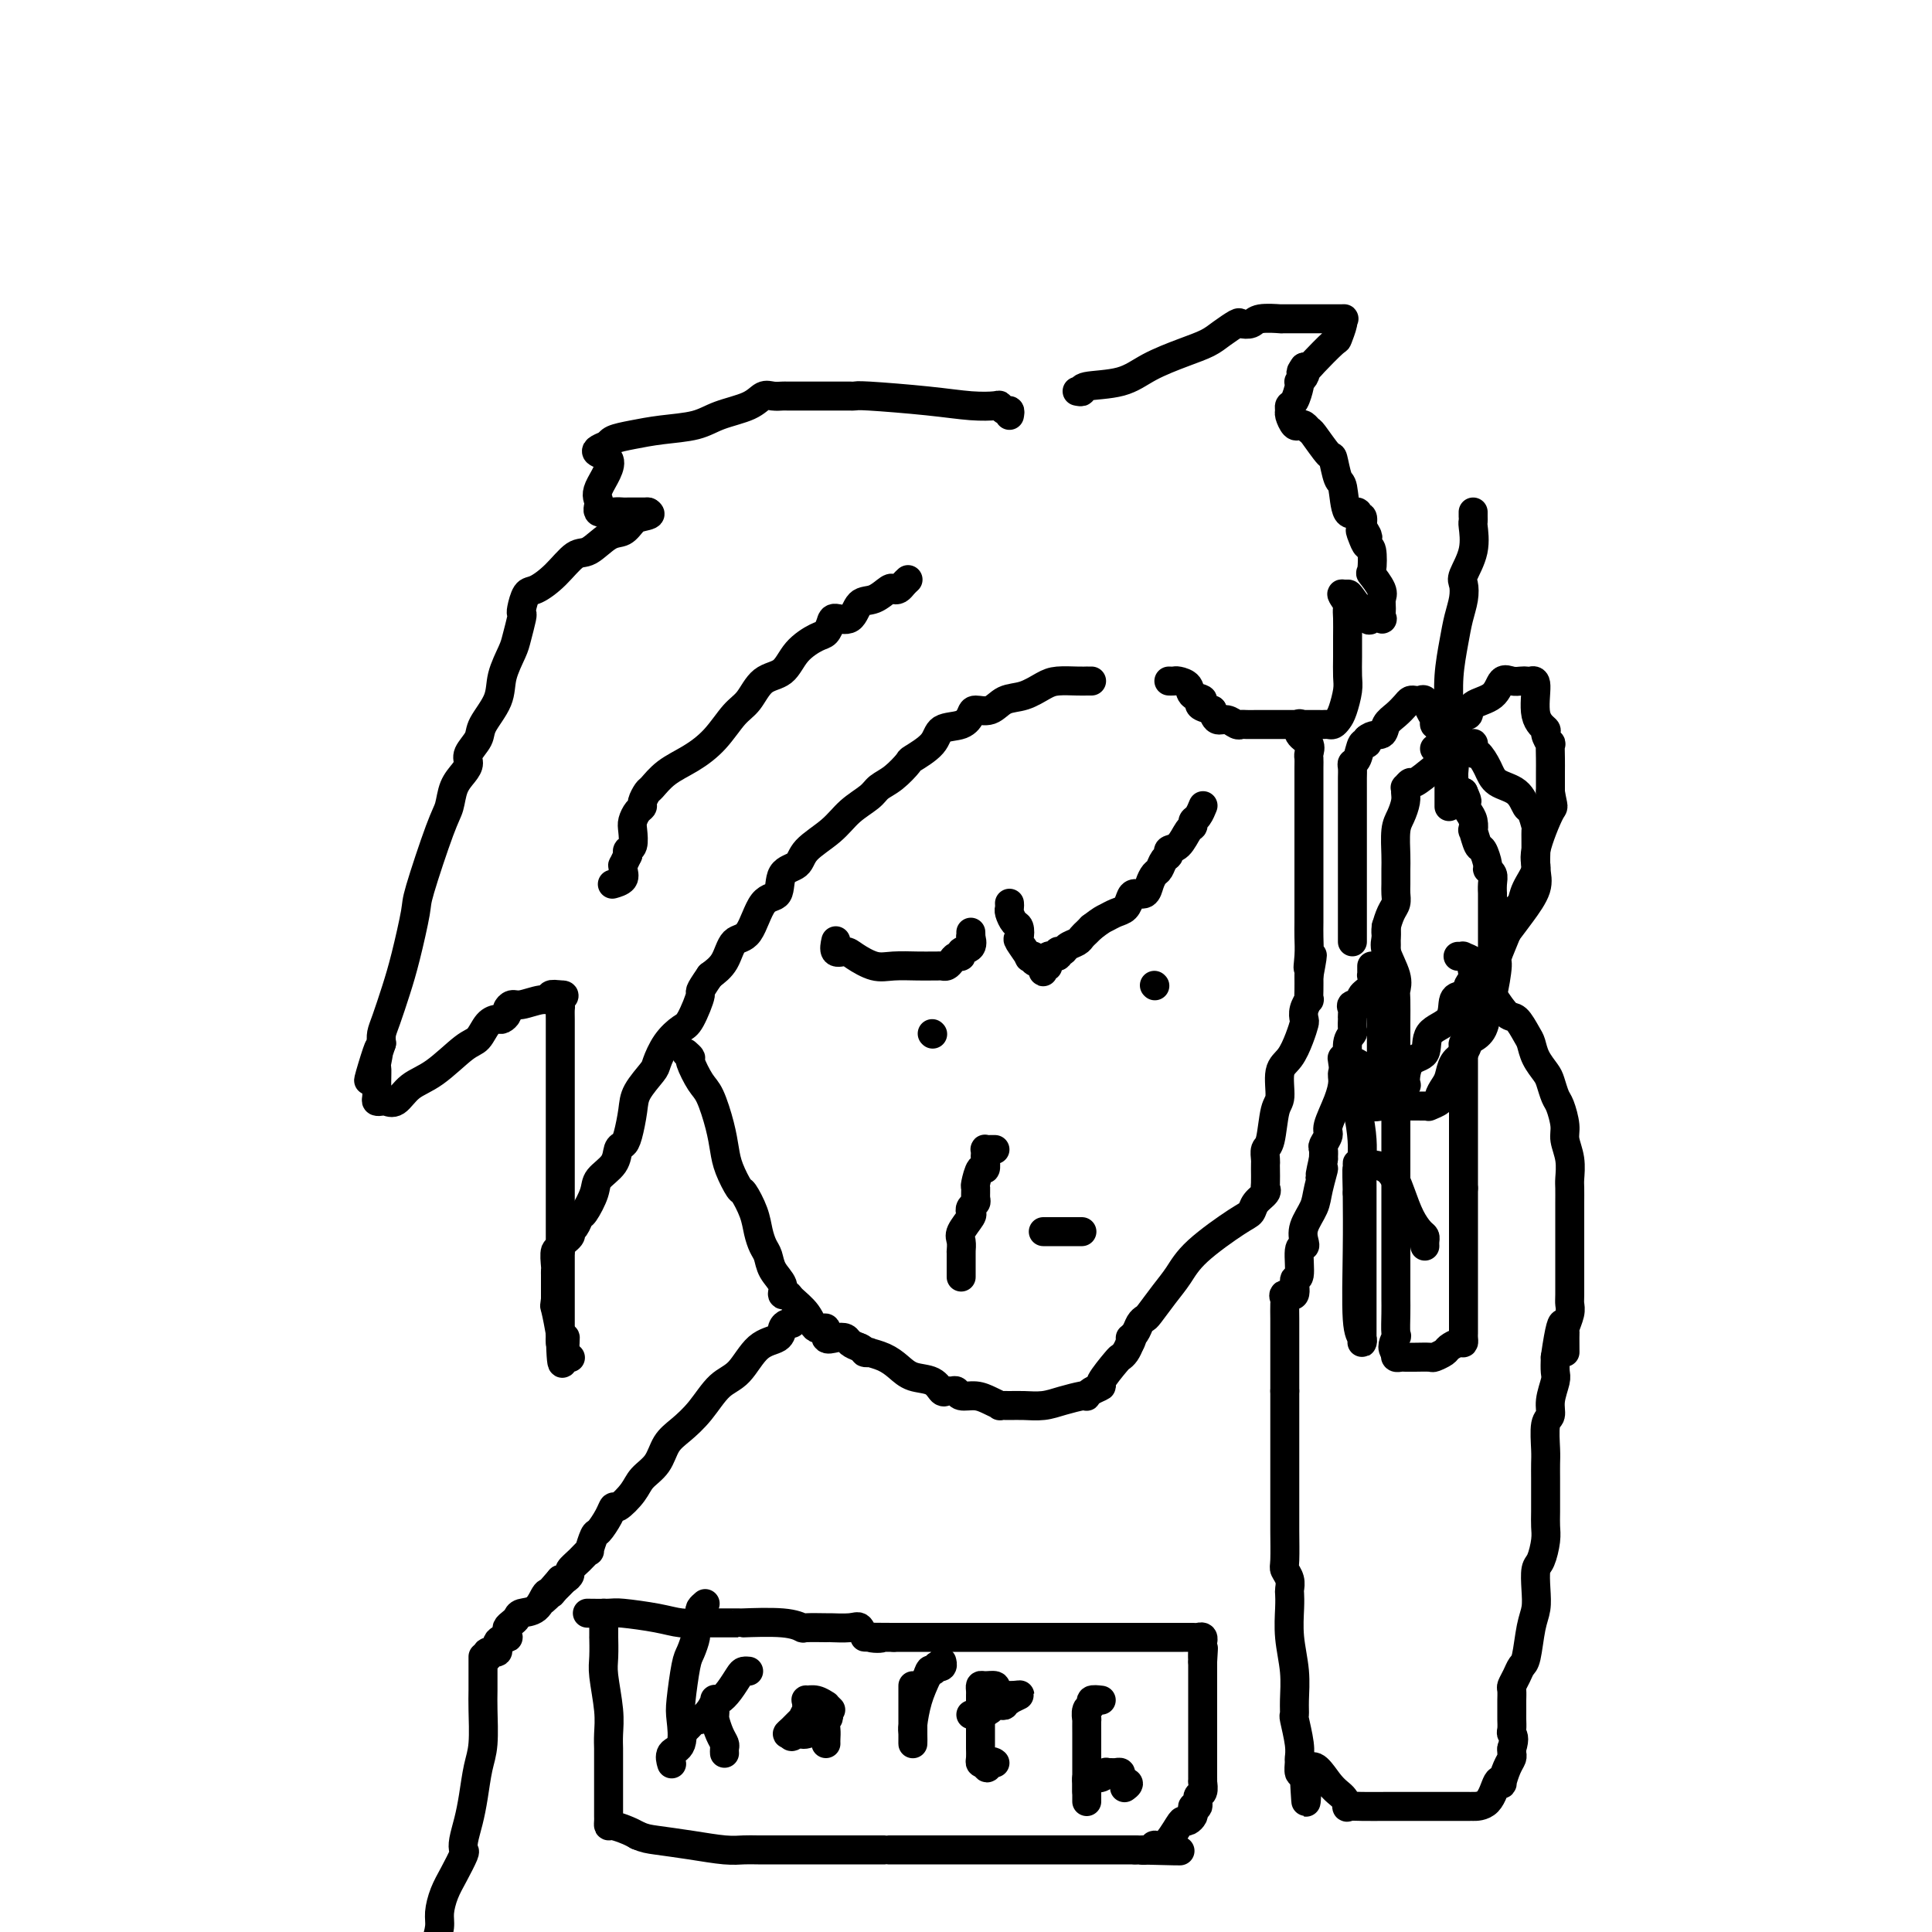 <svg viewBox='0 0 400 400' version='1.1' xmlns='http://www.w3.org/2000/svg' xmlns:xlink='http://www.w3.org/1999/xlink'><g fill='none' stroke='#000000' stroke-width='6' stroke-linecap='round' stroke-linejoin='round'><path d='M209,86c0.084,-0.453 0.167,-0.905 0,-1c-0.167,-0.095 -0.585,0.168 -1,0c-0.415,-0.168 -0.825,-0.767 -1,-1c-0.175,-0.233 -0.113,-0.101 -1,0c-0.887,0.101 -2.724,0.171 -5,0c-2.276,-0.171 -4.991,-0.582 -9,-1c-4.009,-0.418 -9.312,-0.844 -12,-1c-2.688,-0.156 -2.762,-0.042 -3,0c-0.238,0.042 -0.641,0.011 -1,0c-0.359,-0.011 -0.672,-0.003 -1,0c-0.328,0.003 -0.669,0.001 -1,0c-0.331,-0.001 -0.651,-0.000 -2,0c-1.349,0.000 -3.726,0.001 -5,0c-1.274,-0.001 -1.443,-0.002 -2,0c-0.557,0.002 -1.500,0.006 -2,0c-0.500,-0.006 -0.556,-0.024 -1,0c-0.444,0.024 -1.277,0.090 -2,0c-0.723,-0.090 -1.336,-0.337 -2,0c-0.664,0.337 -1.380,1.256 -3,2c-1.620,0.744 -4.143,1.312 -6,2c-1.857,0.688 -3.048,1.494 -5,2c-1.952,0.506 -4.667,0.710 -7,1c-2.333,0.290 -4.285,0.665 -6,1c-1.715,0.335 -3.192,0.629 -4,1c-0.808,0.371 -0.945,0.820 -1,1c-0.055,0.180 -0.027,0.090 0,0'/><path d='M126,92c-5.135,1.902 -0.974,1.659 0,3c0.974,1.341 -1.239,4.268 -2,6c-0.761,1.732 -0.072,2.268 0,3c0.072,0.732 -0.475,1.660 0,2c0.475,0.340 1.971,0.091 3,0c1.029,-0.091 1.589,-0.024 2,0c0.411,0.024 0.671,0.007 1,0c0.329,-0.007 0.727,-0.002 1,0c0.273,0.002 0.420,0.000 1,0c0.580,-0.000 1.594,-0.000 2,0c0.406,0.000 0.203,0.000 0,0'/><path d='M134,106c1.418,0.507 -0.035,0.774 -1,1c-0.965,0.226 -1.440,0.411 -2,1c-0.560,0.589 -1.205,1.581 -2,2c-0.795,0.419 -1.739,0.263 -3,1c-1.261,0.737 -2.838,2.366 -4,3c-1.162,0.634 -1.909,0.271 -3,1c-1.091,0.729 -2.527,2.549 -4,4c-1.473,1.451 -2.982,2.533 -4,3c-1.018,0.467 -1.544,0.320 -2,1c-0.456,0.680 -0.842,2.186 -1,3c-0.158,0.814 -0.088,0.937 0,1c0.088,0.063 0.195,0.066 0,1c-0.195,0.934 -0.690,2.799 -1,4c-0.310,1.201 -0.435,1.738 -1,3c-0.565,1.262 -1.571,3.248 -2,5c-0.429,1.752 -0.283,3.271 -1,5c-0.717,1.729 -2.299,3.670 -3,5c-0.701,1.330 -0.520,2.049 -1,3c-0.480,0.951 -1.620,2.135 -2,3c-0.380,0.865 -0.000,1.413 0,2c0.000,0.587 -0.379,1.215 -1,2c-0.621,0.785 -1.485,1.727 -2,3c-0.515,1.273 -0.680,2.877 -1,4c-0.320,1.123 -0.795,1.764 -2,5c-1.205,3.236 -3.138,9.065 -4,12c-0.862,2.935 -0.651,2.974 -1,5c-0.349,2.026 -1.256,6.037 -2,9c-0.744,2.963 -1.323,4.877 -2,7c-0.677,2.123 -1.451,4.456 -2,6c-0.549,1.544 -0.871,2.298 -1,3c-0.129,0.702 -0.064,1.351 0,2'/><path d='M79,216c-4.713,14.261 -1.995,4.914 -1,2c0.995,-2.914 0.266,0.606 0,2c-0.266,1.394 -0.068,0.661 0,1c0.068,0.339 0.006,1.750 0,3c-0.006,1.250 0.042,2.337 0,3c-0.042,0.663 -0.175,0.900 0,1c0.175,0.100 0.659,0.062 1,0c0.341,-0.062 0.538,-0.150 1,0c0.462,0.150 1.187,0.537 2,0c0.813,-0.537 1.712,-1.996 3,-3c1.288,-1.004 2.965,-1.551 5,-3c2.035,-1.449 4.429,-3.799 6,-5c1.571,-1.201 2.320,-1.253 3,-2c0.680,-0.747 1.292,-2.189 2,-3c0.708,-0.811 1.513,-0.992 2,-1c0.487,-0.008 0.656,0.157 1,0c0.344,-0.157 0.861,-0.634 1,-1c0.139,-0.366 -0.102,-0.619 0,-1c0.102,-0.381 0.548,-0.890 1,-1c0.452,-0.110 0.911,0.181 2,0c1.089,-0.181 2.807,-0.832 4,-1c1.193,-0.168 1.860,0.147 2,0c0.140,-0.147 -0.246,-0.756 0,-1c0.246,-0.244 1.123,-0.122 2,0'/><path d='M116,206c1.547,-0.132 0.415,0.537 0,1c-0.415,0.463 -0.111,0.719 0,1c0.111,0.281 0.030,0.588 0,1c-0.030,0.412 -0.008,0.930 0,2c0.008,1.070 0.002,2.692 0,4c-0.002,1.308 -0.001,2.302 0,3c0.001,0.698 0.000,1.099 0,2c-0.000,0.901 -0.000,2.300 0,3c0.000,0.700 0.000,0.699 0,2c-0.000,1.301 -0.000,3.905 0,6c0.000,2.095 0.000,3.683 0,5c-0.000,1.317 -0.000,2.365 0,4c0.000,1.635 0.000,3.858 0,5c-0.000,1.142 -0.000,1.203 0,2c0.000,0.797 0.000,2.330 0,3c-0.000,0.670 -0.000,0.478 0,2c0.000,1.522 0.000,4.757 0,7c-0.000,2.243 -0.000,3.494 0,5c0.000,1.506 0.000,3.268 0,4c-0.000,0.732 -0.000,0.434 0,1c0.000,0.566 0.000,1.997 0,3c-0.000,1.003 -0.000,1.578 0,2c0.000,0.422 0.000,0.692 0,1c-0.000,0.308 -0.000,0.654 0,1'/><path d='M116,276c0.243,11.254 0.850,4.388 1,2c0.150,-2.388 -0.156,-0.300 0,1c0.156,1.300 0.773,1.812 1,2c0.227,0.188 0.065,0.054 0,0c-0.065,-0.054 -0.032,-0.027 0,0'/><path d='M226,141c-0.456,0.001 -0.911,0.002 -1,0c-0.089,-0.002 0.189,-0.008 0,0c-0.189,0.008 -0.844,0.028 -2,0c-1.156,-0.028 -2.812,-0.105 -4,0c-1.188,0.105 -1.908,0.392 -3,1c-1.092,0.608 -2.554,1.538 -4,2c-1.446,0.462 -2.874,0.457 -4,1c-1.126,0.543 -1.948,1.636 -3,2c-1.052,0.364 -2.334,0.001 -3,0c-0.666,-0.001 -0.715,0.361 -1,1c-0.285,0.639 -0.806,1.556 -2,2c-1.194,0.444 -3.061,0.416 -4,1c-0.939,0.584 -0.952,1.781 -2,3c-1.048,1.219 -3.133,2.462 -4,3c-0.867,0.538 -0.518,0.373 -1,1c-0.482,0.627 -1.796,2.047 -3,3c-1.204,0.953 -2.298,1.441 -3,2c-0.702,0.559 -1.012,1.190 -2,2c-0.988,0.810 -2.654,1.800 -4,3c-1.346,1.200 -2.372,2.609 -4,4c-1.628,1.391 -3.857,2.763 -5,4c-1.143,1.237 -1.201,2.339 -2,3c-0.799,0.661 -2.339,0.881 -3,2c-0.661,1.119 -0.441,3.135 -1,4c-0.559,0.865 -1.896,0.577 -3,2c-1.104,1.423 -1.976,4.557 -3,6c-1.024,1.443 -2.199,1.196 -3,2c-0.801,0.804 -1.229,2.658 -2,4c-0.771,1.342 -1.886,2.171 -3,3'/><path d='M147,202c-2.674,3.875 -1.858,3.063 -2,4c-0.142,0.937 -1.240,3.625 -2,5c-0.760,1.375 -1.181,1.438 -2,2c-0.819,0.562 -2.037,1.621 -3,3c-0.963,1.379 -1.673,3.076 -2,4c-0.327,0.924 -0.273,1.074 -1,2c-0.727,0.926 -2.237,2.628 -3,4c-0.763,1.372 -0.780,2.415 -1,4c-0.220,1.585 -0.644,3.712 -1,5c-0.356,1.288 -0.644,1.736 -1,2c-0.356,0.264 -0.782,0.344 -1,1c-0.218,0.656 -0.230,1.887 -1,3c-0.770,1.113 -2.300,2.109 -3,3c-0.700,0.891 -0.570,1.678 -1,3c-0.430,1.322 -1.420,3.179 -2,4c-0.580,0.821 -0.752,0.604 -1,1c-0.248,0.396 -0.573,1.403 -1,2c-0.427,0.597 -0.955,0.784 -1,1c-0.045,0.216 0.394,0.461 0,1c-0.394,0.539 -1.622,1.373 -2,2c-0.378,0.627 0.095,1.048 0,1c-0.095,-0.048 -0.757,-0.564 -1,0c-0.243,0.564 -0.065,2.207 0,3c0.065,0.793 0.017,0.736 0,1c-0.017,0.264 -0.005,0.848 0,1c0.005,0.152 0.001,-0.128 0,0c-0.001,0.128 -0.000,0.663 0,1c0.000,0.337 0.000,0.475 0,1c-0.000,0.525 -0.000,1.436 0,2c0.000,0.564 0.000,0.782 0,1'/><path d='M115,269c-0.215,1.863 -0.254,1.021 0,2c0.254,0.979 0.800,3.778 1,5c0.200,1.222 0.054,0.868 0,1c-0.054,0.132 -0.015,0.752 0,1c0.015,0.248 0.008,0.124 0,0'/><path d='M223,81c0.486,0.102 0.971,0.203 1,0c0.029,-0.203 -0.400,-0.712 1,-1c1.400,-0.288 4.628,-0.356 7,-1c2.372,-0.644 3.886,-1.865 6,-3c2.114,-1.135 4.827,-2.185 7,-3c2.173,-0.815 3.804,-1.394 5,-2c1.196,-0.606 1.956,-1.238 3,-2c1.044,-0.762 2.372,-1.654 3,-2c0.628,-0.346 0.556,-0.145 1,0c0.444,0.145 1.403,0.235 2,0c0.597,-0.235 0.833,-0.795 2,-1c1.167,-0.205 3.266,-0.055 4,0c0.734,0.055 0.103,0.015 0,0c-0.103,-0.015 0.322,-0.004 1,0c0.678,0.004 1.608,0.002 3,0c1.392,-0.002 3.245,-0.003 5,0c1.755,0.003 3.413,0.011 4,0c0.587,-0.011 0.105,-0.041 0,0c-0.105,0.041 0.169,0.155 0,1c-0.169,0.845 -0.780,2.423 -1,3c-0.220,0.577 -0.049,0.155 -1,1c-0.951,0.845 -3.025,2.958 -4,4c-0.975,1.042 -0.850,1.012 -1,1c-0.150,-0.012 -0.575,-0.006 -1,0'/><path d='M270,76c-1.254,1.729 -0.388,1.053 0,1c0.388,-0.053 0.297,0.518 0,1c-0.297,0.482 -0.801,0.874 -1,1c-0.199,0.126 -0.091,-0.016 0,0c0.091,0.016 0.167,0.188 0,1c-0.167,0.812 -0.578,2.264 -1,3c-0.422,0.736 -0.856,0.758 -1,1c-0.144,0.242 0.003,0.705 0,1c-0.003,0.295 -0.155,0.423 0,1c0.155,0.577 0.617,1.604 1,2c0.383,0.396 0.688,0.160 1,0c0.312,-0.160 0.633,-0.243 1,0c0.367,0.243 0.781,0.812 1,1c0.219,0.188 0.244,-0.003 1,1c0.756,1.003 2.243,3.202 3,4c0.757,0.798 0.785,0.195 1,1c0.215,0.805 0.617,3.019 1,4c0.383,0.981 0.747,0.731 1,2c0.253,1.269 0.394,4.058 1,5c0.606,0.942 1.678,0.036 2,0c0.322,-0.036 -0.106,0.798 0,1c0.106,0.202 0.744,-0.228 1,0c0.256,0.228 0.128,1.114 0,2'/><path d='M282,109c2.333,3.757 0.664,1.648 0,1c-0.664,-0.648 -0.324,0.163 0,1c0.324,0.837 0.630,1.698 1,2c0.370,0.302 0.803,0.045 1,1c0.197,0.955 0.158,3.123 0,4c-0.158,0.877 -0.435,0.463 0,1c0.435,0.537 1.583,2.025 2,3c0.417,0.975 0.105,1.437 0,2c-0.105,0.563 -0.001,1.226 0,2c0.001,0.774 -0.101,1.657 0,2c0.101,0.343 0.406,0.144 0,0c-0.406,-0.144 -1.524,-0.235 -2,0c-0.476,0.235 -0.310,0.795 -1,0c-0.690,-0.795 -2.237,-2.945 -3,-4c-0.763,-1.055 -0.744,-1.015 -1,-1c-0.256,0.015 -0.787,0.004 -1,0c-0.213,-0.004 -0.106,-0.002 0,0'/><path d='M278,123c-0.702,-0.363 0.544,1.231 1,2c0.456,0.769 0.122,0.713 0,1c-0.122,0.287 -0.032,0.918 0,2c0.032,1.082 0.006,2.615 0,4c-0.006,1.385 0.010,2.623 0,4c-0.010,1.377 -0.044,2.895 0,4c0.044,1.105 0.167,1.799 0,3c-0.167,1.201 -0.623,2.910 -1,4c-0.377,1.090 -0.676,1.560 -1,2c-0.324,0.440 -0.675,0.850 -1,1c-0.325,0.150 -0.625,0.040 -1,0c-0.375,-0.040 -0.824,-0.011 -1,0c-0.176,0.011 -0.078,0.003 -1,0c-0.922,-0.003 -2.863,-0.001 -4,0c-1.137,0.001 -1.471,0.000 -2,0c-0.529,-0.000 -1.254,-0.000 -2,0c-0.746,0.000 -1.513,0.000 -2,0c-0.487,-0.000 -0.694,-0.000 -1,0c-0.306,0.000 -0.711,0.001 -1,0c-0.289,-0.001 -0.461,-0.004 -1,0c-0.539,0.004 -1.443,0.017 -2,0c-0.557,-0.017 -0.765,-0.062 -1,0c-0.235,0.062 -0.496,0.233 -1,0c-0.504,-0.233 -1.251,-0.870 -2,-1c-0.749,-0.130 -1.500,0.249 -2,0c-0.500,-0.249 -0.750,-1.124 -1,-2'/><path d='M251,147c-4.208,-0.885 -2.226,-1.596 -2,-2c0.226,-0.404 -1.302,-0.501 -2,-1c-0.698,-0.499 -0.565,-1.402 -1,-2c-0.435,-0.598 -1.436,-0.892 -2,-1c-0.564,-0.108 -0.690,-0.029 -1,0c-0.310,0.029 -0.803,0.008 -1,0c-0.197,-0.008 -0.099,-0.004 0,0'/><path d='M209,187c0.023,0.366 0.045,0.732 0,1c-0.045,0.268 -0.158,0.437 0,1c0.158,0.563 0.586,1.521 1,2c0.414,0.479 0.814,0.479 1,1c0.186,0.521 0.159,1.565 0,2c-0.159,0.435 -0.451,0.263 0,1c0.451,0.737 1.645,2.382 2,3c0.355,0.618 -0.129,0.207 0,0c0.129,-0.207 0.872,-0.212 1,0c0.128,0.212 -0.359,0.641 0,1c0.359,0.359 1.565,0.648 2,1c0.435,0.352 0.100,0.766 0,1c-0.100,0.234 0.033,0.288 0,0c-0.033,-0.288 -0.234,-0.918 0,-1c0.234,-0.082 0.903,0.385 1,0c0.097,-0.385 -0.378,-1.623 0,-2c0.378,-0.377 1.611,0.106 2,0c0.389,-0.106 -0.064,-0.802 0,-1c0.064,-0.198 0.647,0.102 1,0c0.353,-0.102 0.476,-0.605 1,-1c0.524,-0.395 1.450,-0.683 2,-1c0.550,-0.317 0.725,-0.662 1,-1c0.275,-0.338 0.650,-0.668 1,-1c0.350,-0.332 0.675,-0.666 1,-1'/><path d='M226,192c2.134,-1.639 2.469,-1.736 3,-2c0.531,-0.264 1.259,-0.696 2,-1c0.741,-0.304 1.494,-0.479 2,-1c0.506,-0.521 0.766,-1.386 1,-2c0.234,-0.614 0.444,-0.975 1,-1c0.556,-0.025 1.458,0.288 2,0c0.542,-0.288 0.724,-1.176 1,-2c0.276,-0.824 0.647,-1.583 1,-2c0.353,-0.417 0.689,-0.491 1,-1c0.311,-0.509 0.598,-1.453 1,-2c0.402,-0.547 0.921,-0.696 1,-1c0.079,-0.304 -0.281,-0.764 0,-1c0.281,-0.236 1.202,-0.247 2,-1c0.798,-0.753 1.471,-2.248 2,-3c0.529,-0.752 0.912,-0.762 1,-1c0.088,-0.238 -0.120,-0.705 0,-1c0.120,-0.295 0.568,-0.419 1,-1c0.432,-0.581 0.847,-1.618 1,-2c0.153,-0.382 0.044,-0.109 0,0c-0.044,0.109 -0.022,0.055 0,0'/><path d='M201,193c0.017,0.478 0.033,0.955 0,1c-0.033,0.045 -0.117,-0.343 0,0c0.117,0.343 0.435,1.415 0,2c-0.435,0.585 -1.622,0.682 -2,1c-0.378,0.318 0.054,0.856 0,1c-0.054,0.144 -0.592,-0.105 -1,0c-0.408,0.105 -0.686,0.564 -1,1c-0.314,0.436 -0.666,0.849 -1,1c-0.334,0.151 -0.652,0.040 -1,0c-0.348,-0.040 -0.728,-0.009 -1,0c-0.272,0.009 -0.437,-0.004 -1,0c-0.563,0.004 -1.526,0.025 -3,0c-1.474,-0.025 -3.460,-0.096 -5,0c-1.540,0.096 -2.633,0.358 -4,0c-1.367,-0.358 -3.007,-1.336 -4,-2c-0.993,-0.664 -1.338,-1.013 -2,-1c-0.662,0.013 -1.640,0.388 -2,0c-0.360,-0.388 -0.103,-1.539 0,-2c0.103,-0.461 0.051,-0.230 0,0'/><path d='M280,195c-0.000,-0.244 -0.000,-0.488 0,-1c0.000,-0.512 0.000,-1.290 0,-2c-0.000,-0.710 -0.000,-1.350 0,-2c0.000,-0.650 0.000,-1.310 0,-2c-0.000,-0.690 -0.000,-1.412 0,-3c0.000,-1.588 0.000,-4.044 0,-5c-0.000,-0.956 -0.000,-0.412 0,-1c0.000,-0.588 0.000,-2.308 0,-3c-0.000,-0.692 -0.000,-0.356 0,-1c0.000,-0.644 0.000,-2.268 0,-3c-0.000,-0.732 -0.000,-0.571 0,-1c0.000,-0.429 0.000,-1.449 0,-2c-0.000,-0.551 -0.000,-0.633 0,-1c0.000,-0.367 0.000,-1.019 0,-1c-0.000,0.019 -0.001,0.709 0,0c0.001,-0.709 0.003,-2.818 0,-4c-0.003,-1.182 -0.012,-1.439 0,-2c0.012,-0.561 0.045,-1.428 0,-2c-0.045,-0.572 -0.170,-0.849 0,-1c0.170,-0.151 0.633,-0.174 1,-1c0.367,-0.826 0.637,-2.453 1,-3c0.363,-0.547 0.818,-0.013 1,0c0.182,0.013 0.091,-0.493 0,-1'/><path d='M283,153c1.108,-1.058 2.377,-0.704 3,-1c0.623,-0.296 0.601,-1.242 1,-2c0.399,-0.758 1.220,-1.327 2,-2c0.780,-0.673 1.518,-1.450 2,-2c0.482,-0.550 0.706,-0.874 1,-1c0.294,-0.126 0.657,-0.055 1,0c0.343,0.055 0.665,0.095 1,0c0.335,-0.095 0.681,-0.325 1,0c0.319,0.325 0.610,1.205 1,2c0.390,0.795 0.879,1.506 1,2c0.121,0.494 -0.126,0.770 0,1c0.126,0.230 0.626,0.414 1,1c0.374,0.586 0.622,1.574 1,2c0.378,0.426 0.886,0.289 1,1c0.114,0.711 -0.167,2.271 0,3c0.167,0.729 0.782,0.629 1,1c0.218,0.371 0.038,1.213 0,2c-0.038,0.787 0.067,1.520 0,2c-0.067,0.480 -0.305,0.709 0,1c0.305,0.291 1.152,0.646 2,1'/><path d='M303,164c1.404,3.132 0.415,1.460 0,1c-0.415,-0.460 -0.256,0.290 0,1c0.256,0.710 0.607,1.378 1,2c0.393,0.622 0.826,1.197 1,2c0.174,0.803 0.089,1.833 0,2c-0.089,0.167 -0.183,-0.530 0,0c0.183,0.530 0.641,2.288 1,3c0.359,0.712 0.618,0.378 1,1c0.382,0.622 0.887,2.199 1,3c0.113,0.801 -0.166,0.826 0,1c0.166,0.174 0.776,0.498 1,1c0.224,0.502 0.060,1.181 0,2c-0.060,0.819 -0.016,1.779 0,2c0.016,0.221 0.004,-0.295 0,0c-0.004,0.295 -0.001,1.403 0,2c0.001,0.597 0.000,0.683 0,1c-0.000,0.317 -0.000,0.864 0,1c0.000,0.136 0.000,-0.139 0,0c-0.000,0.139 -0.000,0.690 0,1c0.000,0.310 0.000,0.377 0,1c-0.000,0.623 -0.000,1.802 0,3c0.000,1.198 0.000,2.414 0,3c-0.000,0.586 -0.000,0.542 0,1c0.000,0.458 0.002,1.418 0,2c-0.002,0.582 -0.006,0.786 0,1c0.006,0.214 0.022,0.439 0,1c-0.022,0.561 -0.083,1.459 0,2c0.083,0.541 0.309,0.726 0,1c-0.309,0.274 -1.155,0.637 -2,1'/><path d='M307,206c-0.471,3.902 -0.648,2.158 -1,2c-0.352,-0.158 -0.878,1.271 -1,2c-0.122,0.729 0.160,0.759 0,1c-0.160,0.241 -0.761,0.693 -1,1c-0.239,0.307 -0.117,0.468 0,1c0.117,0.532 0.227,1.436 0,2c-0.227,0.564 -0.793,0.789 -1,1c-0.207,0.211 -0.055,0.407 0,1c0.055,0.593 0.015,1.582 0,2c-0.015,0.418 -0.004,0.265 0,1c0.004,0.735 0.001,2.356 0,4c-0.001,1.644 -0.000,3.309 0,5c0.000,1.691 0.000,3.407 0,5c-0.000,1.593 -0.000,3.062 0,4c0.000,0.938 0.000,1.344 0,2c-0.000,0.656 -0.000,1.561 0,2c0.000,0.439 0.000,0.411 0,1c-0.000,0.589 -0.000,1.794 0,3'/><path d='M303,246c-0.000,5.226 -0.000,3.292 0,3c0.000,-0.292 0.000,1.057 0,2c-0.000,0.943 -0.000,1.480 0,2c0.000,0.520 0.000,1.022 0,2c-0.000,0.978 -0.000,2.433 0,3c0.000,0.567 0.000,0.246 0,1c-0.000,0.754 -0.000,2.583 0,5c0.000,2.417 0.000,5.421 0,7c-0.000,1.579 -0.000,1.732 0,2c0.000,0.268 0.001,0.650 0,1c-0.001,0.350 -0.002,0.667 0,1c0.002,0.333 0.008,0.681 0,1c-0.008,0.319 -0.028,0.610 0,1c0.028,0.390 0.105,0.879 0,1c-0.105,0.121 -0.394,-0.125 -1,0c-0.606,0.125 -1.531,0.622 -2,1c-0.469,0.378 -0.483,0.637 -1,1c-0.517,0.363 -1.539,0.829 -2,1c-0.461,0.171 -0.362,0.047 -1,0c-0.638,-0.047 -2.014,-0.015 -3,0c-0.986,0.015 -1.584,0.014 -2,0c-0.416,-0.014 -0.650,-0.042 -1,0c-0.350,0.042 -0.814,0.155 -1,0c-0.186,-0.155 -0.093,-0.577 0,-1'/><path d='M289,280c-1.238,-0.827 -0.332,-2.395 0,-3c0.332,-0.605 0.089,-0.247 0,-1c-0.089,-0.753 -0.024,-2.618 0,-4c0.024,-1.382 0.006,-2.282 0,-3c-0.006,-0.718 -0.002,-1.254 0,-3c0.002,-1.746 0.000,-4.702 0,-6c-0.000,-1.298 -0.000,-0.938 0,-2c0.000,-1.062 0.000,-3.547 0,-5c-0.000,-1.453 -0.000,-1.873 0,-3c0.000,-1.127 0.000,-2.962 0,-4c-0.000,-1.038 -0.000,-1.281 0,-2c0.000,-0.719 0.000,-1.914 0,-3c-0.000,-1.086 0.000,-2.061 0,-3c-0.000,-0.939 -0.000,-1.841 0,-3c0.000,-1.159 0.000,-2.575 0,-4c-0.000,-1.425 -0.000,-2.858 0,-4c0.000,-1.142 0.000,-1.992 0,-3c-0.000,-1.008 -0.000,-2.176 0,-3c0.000,-0.824 0.000,-1.306 0,-2c-0.000,-0.694 -0.001,-1.599 0,-2c0.001,-0.401 0.002,-0.296 0,-1c-0.002,-0.704 -0.008,-2.215 0,-4c0.008,-1.785 0.030,-3.843 0,-5c-0.030,-1.157 -0.113,-1.414 0,-2c0.113,-0.586 0.423,-1.502 0,-3c-0.423,-1.498 -1.577,-3.577 -2,-5c-0.423,-1.423 -0.114,-2.191 0,-3c0.114,-0.809 0.033,-1.660 0,-2c-0.033,-0.340 -0.016,-0.170 0,0'/><path d='M300,167c-0.000,-0.847 -0.001,-1.694 0,-2c0.001,-0.306 0.003,-0.072 0,-1c-0.003,-0.928 -0.012,-3.017 0,-6c0.012,-2.983 0.045,-6.860 0,-10c-0.045,-3.140 -0.169,-5.541 0,-8c0.169,-2.459 0.632,-4.974 1,-7c0.368,-2.026 0.642,-3.562 1,-5c0.358,-1.438 0.800,-2.778 1,-4c0.200,-1.222 0.159,-2.327 0,-3c-0.159,-0.673 -0.435,-0.915 0,-2c0.435,-1.085 1.581,-3.012 2,-5c0.419,-1.988 0.112,-4.035 0,-5c-0.112,-0.965 -0.030,-0.847 0,-1c0.030,-0.153 0.008,-0.577 0,-1c-0.008,-0.423 -0.002,-0.845 0,-1c0.002,-0.155 0.001,-0.044 0,0c-0.001,0.044 -0.000,0.022 0,0'/><path d='M142,218c0.471,0.417 0.942,0.834 1,1c0.058,0.166 -0.297,0.081 0,1c0.297,0.919 1.244,2.842 2,4c0.756,1.158 1.320,1.551 2,3c0.680,1.449 1.477,3.954 2,6c0.523,2.046 0.774,3.632 1,5c0.226,1.368 0.428,2.519 1,4c0.572,1.481 1.515,3.293 2,4c0.485,0.707 0.511,0.310 1,1c0.489,0.690 1.439,2.467 2,4c0.561,1.533 0.732,2.823 1,4c0.268,1.177 0.631,2.242 1,3c0.369,0.758 0.743,1.208 1,2c0.257,0.792 0.396,1.927 1,3c0.604,1.073 1.674,2.085 2,3c0.326,0.915 -0.093,1.731 0,2c0.093,0.269 0.698,-0.011 1,0c0.302,0.011 0.300,0.312 1,1c0.700,0.688 2.102,1.764 3,3c0.898,1.236 1.291,2.632 2,3c0.709,0.368 1.733,-0.291 2,0c0.267,0.291 -0.224,1.531 0,2c0.224,0.469 1.163,0.167 2,0c0.837,-0.167 1.571,-0.199 2,0c0.429,0.199 0.551,0.628 1,1c0.449,0.372 1.224,0.686 2,1'/><path d='M178,279c1.238,0.533 0.835,0.867 1,1c0.165,0.133 0.900,0.067 1,0c0.100,-0.067 -0.433,-0.135 0,0c0.433,0.135 1.832,0.475 3,1c1.168,0.525 2.106,1.237 3,2c0.894,0.763 1.745,1.578 3,2c1.255,0.422 2.914,0.452 4,1c1.086,0.548 1.599,1.615 2,2c0.401,0.385 0.691,0.088 1,0c0.309,-0.088 0.638,0.032 1,0c0.362,-0.032 0.756,-0.215 1,0c0.244,0.215 0.337,0.828 1,1c0.663,0.172 1.896,-0.097 3,0c1.104,0.097 2.080,0.562 3,1c0.920,0.438 1.786,0.850 2,1c0.214,0.150 -0.222,0.037 0,0c0.222,-0.037 1.103,0.000 2,0c0.897,-0.000 1.810,-0.039 3,0c1.190,0.039 2.658,0.155 4,0c1.342,-0.155 2.557,-0.580 4,-1c1.443,-0.420 3.113,-0.834 4,-1c0.887,-0.166 0.991,-0.083 1,0c0.009,0.083 -0.078,0.166 0,0c0.078,-0.166 0.321,-0.580 1,-1c0.679,-0.420 1.792,-0.847 2,-1c0.208,-0.153 -0.491,-0.033 0,-1c0.491,-0.967 2.173,-3.022 3,-4c0.827,-0.978 0.800,-0.879 1,-1c0.200,-0.121 0.629,-0.463 1,-1c0.371,-0.537 0.686,-1.268 1,-2'/><path d='M234,278c0.880,-1.586 0.079,-1.053 0,-1c-0.079,0.053 0.562,-0.376 1,-1c0.438,-0.624 0.673,-1.443 1,-2c0.327,-0.557 0.747,-0.852 1,-1c0.253,-0.148 0.340,-0.148 1,-1c0.660,-0.852 1.893,-2.556 3,-4c1.107,-1.444 2.088,-2.627 3,-4c0.912,-1.373 1.754,-2.935 4,-5c2.246,-2.065 5.894,-4.634 8,-6c2.106,-1.366 2.669,-1.530 3,-2c0.331,-0.470 0.428,-1.247 1,-2c0.572,-0.753 1.617,-1.483 2,-2c0.383,-0.517 0.103,-0.820 0,-1c-0.103,-0.180 -0.028,-0.237 0,-1c0.028,-0.763 0.011,-2.231 0,-3c-0.011,-0.769 -0.014,-0.840 0,-1c0.014,-0.160 0.046,-0.410 0,-1c-0.046,-0.590 -0.172,-1.520 0,-2c0.172,-0.480 0.640,-0.511 1,-2c0.360,-1.489 0.611,-4.436 1,-6c0.389,-1.564 0.917,-1.747 1,-3c0.083,-1.253 -0.279,-3.578 0,-5c0.279,-1.422 1.198,-1.942 2,-3c0.802,-1.058 1.487,-2.656 2,-4c0.513,-1.344 0.856,-2.436 1,-3c0.144,-0.564 0.091,-0.601 0,-1c-0.091,-0.399 -0.221,-1.159 0,-2c0.221,-0.841 0.791,-1.761 1,-2c0.209,-0.239 0.056,0.205 0,0c-0.056,-0.205 -0.016,-1.059 0,-2c0.016,-0.941 0.008,-1.971 0,-3'/><path d='M271,202c1.392,-7.348 0.373,-3.217 0,-2c-0.373,1.217 -0.100,-0.481 0,-2c0.100,-1.519 0.027,-2.860 0,-4c-0.027,-1.140 -0.007,-2.078 0,-3c0.007,-0.922 0.002,-1.827 0,-3c-0.002,-1.173 -0.001,-2.615 0,-4c0.001,-1.385 0.000,-2.714 0,-4c-0.000,-1.286 -0.000,-2.528 0,-3c0.000,-0.472 0.000,-0.172 0,-1c-0.000,-0.828 -0.000,-2.783 0,-4c0.000,-1.217 -0.000,-1.696 0,-2c0.000,-0.304 0.000,-0.433 0,-1c-0.000,-0.567 -0.000,-1.573 0,-2c0.000,-0.427 0.000,-0.275 0,-1c-0.000,-0.725 -0.001,-2.326 0,-3c0.001,-0.674 0.002,-0.421 0,-1c-0.002,-0.579 -0.008,-1.989 0,-3c0.008,-1.011 0.030,-1.623 0,-2c-0.030,-0.377 -0.113,-0.518 0,-1c0.113,-0.482 0.422,-1.304 0,-2c-0.422,-0.696 -1.575,-1.264 -2,-2c-0.425,-0.736 -0.121,-1.639 0,-2c0.121,-0.361 0.061,-0.181 0,0'/><path d='M164,274c-0.314,-0.059 -0.628,-0.118 -1,0c-0.372,0.118 -0.801,0.413 -1,1c-0.199,0.587 -0.166,1.465 -1,2c-0.834,0.535 -2.533,0.727 -4,2c-1.467,1.273 -2.701,3.627 -4,5c-1.299,1.373 -2.665,1.764 -4,3c-1.335,1.236 -2.641,3.317 -4,5c-1.359,1.683 -2.772,2.967 -4,4c-1.228,1.033 -2.273,1.815 -3,3c-0.727,1.185 -1.137,2.771 -2,4c-0.863,1.229 -2.181,2.099 -3,3c-0.819,0.901 -1.140,1.832 -2,3c-0.860,1.168 -2.257,2.573 -3,3c-0.743,0.427 -0.830,-0.122 -1,0c-0.170,0.122 -0.422,0.917 -1,2c-0.578,1.083 -1.481,2.454 -2,3c-0.519,0.546 -0.655,0.269 -1,1c-0.345,0.731 -0.901,2.472 -1,3c-0.099,0.528 0.258,-0.156 0,0c-0.258,0.156 -1.130,1.152 -2,2c-0.870,0.848 -1.738,1.547 -2,2c-0.262,0.453 0.083,0.660 0,1c-0.083,0.340 -0.595,0.811 -1,1c-0.405,0.189 -0.702,0.094 -1,0'/><path d='M116,327c-7.378,8.384 -1.824,2.846 0,1c1.824,-1.846 -0.082,0.002 -1,1c-0.918,0.998 -0.848,1.146 -1,1c-0.152,-0.146 -0.527,-0.586 -1,0c-0.473,0.586 -1.045,2.199 -2,3c-0.955,0.801 -2.294,0.792 -3,1c-0.706,0.208 -0.778,0.634 -1,1c-0.222,0.366 -0.593,0.672 -1,1c-0.407,0.328 -0.849,0.678 -1,1c-0.151,0.322 -0.010,0.616 0,1c0.010,0.384 -0.110,0.858 0,1c0.110,0.142 0.450,-0.049 0,0c-0.450,0.049 -1.690,0.339 -2,1c-0.310,0.661 0.309,1.693 0,2c-0.309,0.307 -1.545,-0.110 -2,0c-0.455,0.110 -0.130,0.746 0,1c0.130,0.254 0.065,0.127 0,0'/><path d='M100,343c0.000,0.834 0.001,1.668 0,2c-0.001,0.332 -0.003,0.162 0,1c0.003,0.838 0.012,2.684 0,4c-0.012,1.316 -0.044,2.101 0,4c0.044,1.899 0.166,4.910 0,7c-0.166,2.090 -0.619,3.257 -1,5c-0.381,1.743 -0.689,4.061 -1,6c-0.311,1.939 -0.625,3.498 -1,5c-0.375,1.502 -0.811,2.946 -1,4c-0.189,1.054 -0.132,1.717 0,2c0.132,0.283 0.337,0.185 0,1c-0.337,0.815 -1.217,2.541 -2,4c-0.783,1.459 -1.467,2.649 -2,4c-0.533,1.351 -0.913,2.864 -1,4c-0.087,1.136 0.118,1.896 0,3c-0.118,1.104 -0.559,2.552 -1,4'/><path d='M188,120c-0.337,0.314 -0.673,0.627 -1,1c-0.327,0.373 -0.644,0.804 -1,1c-0.356,0.196 -0.751,0.155 -1,0c-0.249,-0.155 -0.350,-0.424 -1,0c-0.650,0.424 -1.848,1.541 -3,2c-1.152,0.459 -2.259,0.260 -3,1c-0.741,0.740 -1.117,2.421 -2,3c-0.883,0.579 -2.274,0.058 -3,0c-0.726,-0.058 -0.787,0.349 -1,1c-0.213,0.651 -0.577,1.548 -1,2c-0.423,0.452 -0.903,0.460 -2,1c-1.097,0.540 -2.810,1.612 -4,3c-1.190,1.388 -1.857,3.091 -3,4c-1.143,0.909 -2.762,1.023 -4,2c-1.238,0.977 -2.095,2.816 -3,4c-0.905,1.184 -1.857,1.711 -3,3c-1.143,1.289 -2.477,3.338 -4,5c-1.523,1.662 -3.235,2.935 -5,4c-1.765,1.065 -3.582,1.921 -5,3c-1.418,1.079 -2.435,2.382 -3,3c-0.565,0.618 -0.677,0.550 -1,1c-0.323,0.450 -0.857,1.418 -1,2c-0.143,0.582 0.106,0.779 0,1c-0.106,0.221 -0.568,0.465 -1,1c-0.432,0.535 -0.834,1.362 -1,2c-0.166,0.638 -0.096,1.089 0,2c0.096,0.911 0.218,2.284 0,3c-0.218,0.716 -0.777,0.776 -1,1c-0.223,0.224 -0.112,0.612 0,1'/><path d='M130,177c-1.456,3.050 -1.094,2.176 -1,2c0.094,-0.176 -0.078,0.344 0,1c0.078,0.656 0.406,1.446 0,2c-0.406,0.554 -1.544,0.873 -2,1c-0.456,0.127 -0.228,0.064 0,0'/><path d='M284,200c-0.004,0.297 -0.009,0.594 0,1c0.009,0.406 0.031,0.922 0,1c-0.031,0.078 -0.114,-0.281 0,0c0.114,0.281 0.425,1.204 0,2c-0.425,0.796 -1.585,1.466 -2,2c-0.415,0.534 -0.083,0.931 0,1c0.083,0.069 -0.083,-0.189 0,0c0.083,0.189 0.414,0.825 0,1c-0.414,0.175 -1.575,-0.113 -2,0c-0.425,0.113 -0.114,0.625 0,1c0.114,0.375 0.032,0.611 0,1c-0.032,0.389 -0.013,0.931 0,1c0.013,0.069 0.018,-0.336 0,0c-0.018,0.336 -0.061,1.413 0,2c0.061,0.587 0.227,0.684 0,1c-0.227,0.316 -0.847,0.852 -1,2c-0.153,1.148 0.161,2.910 0,4c-0.161,1.090 -0.799,1.509 -1,2c-0.201,0.491 0.033,1.053 0,2c-0.033,0.947 -0.335,2.281 -1,4c-0.665,1.719 -1.695,3.825 -2,5c-0.305,1.175 0.114,1.418 0,2c-0.114,0.582 -0.761,1.503 -1,2c-0.239,0.497 -0.068,0.571 0,1c0.068,0.429 0.034,1.215 0,2'/><path d='M274,240c-1.494,6.449 -0.229,2.572 0,2c0.229,-0.572 -0.579,2.163 -1,4c-0.421,1.837 -0.457,2.778 -1,4c-0.543,1.222 -1.594,2.724 -2,4c-0.406,1.276 -0.166,2.325 0,3c0.166,0.675 0.257,0.977 0,1c-0.257,0.023 -0.861,-0.233 -1,1c-0.139,1.233 0.187,3.956 0,5c-0.187,1.044 -0.887,0.411 -1,1c-0.113,0.589 0.362,2.402 0,3c-0.362,0.598 -1.561,-0.019 -2,0c-0.439,0.019 -0.118,0.673 0,1c0.118,0.327 0.032,0.326 0,1c-0.032,0.674 -0.008,2.022 0,3c0.008,0.978 0.002,1.587 0,2c-0.002,0.413 -0.001,0.631 0,1c0.001,0.369 0.000,0.890 0,1c-0.000,0.110 -0.000,-0.192 0,0c0.000,0.192 0.000,0.877 0,1c-0.000,0.123 -0.000,-0.318 0,1c0.000,1.318 0.000,4.393 0,6c-0.000,1.607 -0.000,1.745 0,2c0.000,0.255 0.000,0.628 0,1'/><path d='M266,288c0.000,3.355 0.000,2.742 0,3c-0.000,0.258 -0.000,1.387 0,2c0.000,0.613 0.000,0.709 0,1c-0.000,0.291 -0.000,0.776 0,1c0.000,0.224 0.000,0.187 0,1c-0.000,0.813 -0.000,2.474 0,3c0.000,0.526 0.000,-0.085 0,0c-0.000,0.085 -0.000,0.866 0,2c0.000,1.134 0.000,2.622 0,4c-0.000,1.378 -0.001,2.644 0,4c0.001,1.356 0.004,2.800 0,4c-0.004,1.200 -0.015,2.157 0,4c0.015,1.843 0.057,4.573 0,6c-0.057,1.427 -0.211,1.552 0,2c0.211,0.448 0.788,1.219 1,2c0.212,0.781 0.061,1.572 0,2c-0.061,0.428 -0.030,0.495 0,1c0.030,0.505 0.061,1.449 0,3c-0.061,1.551 -0.214,3.707 0,6c0.214,2.293 0.793,4.721 1,7c0.207,2.279 0.041,4.407 0,6c-0.041,1.593 0.042,2.649 0,3c-0.042,0.351 -0.208,-0.004 0,1c0.208,1.004 0.791,3.366 1,5c0.209,1.634 0.046,2.541 0,3c-0.046,0.459 0.026,0.470 0,1c-0.026,0.530 -0.150,1.580 0,2c0.150,0.420 0.575,0.210 1,0'/><path d='M270,367c0.646,12.140 0.262,2.990 1,0c0.738,-2.990 2.597,0.180 4,2c1.403,1.820 2.349,2.292 3,3c0.651,0.708 1.008,1.654 1,2c-0.008,0.346 -0.382,0.093 0,0c0.382,-0.093 1.520,-0.025 3,0c1.480,0.025 3.301,0.007 5,0c1.699,-0.007 3.277,-0.002 4,0c0.723,0.002 0.593,0.000 1,0c0.407,-0.000 1.351,-0.000 2,0c0.649,0.000 1.001,0.000 2,0c0.999,-0.000 2.643,-0.000 4,0c1.357,0.000 2.426,0.000 3,0c0.574,-0.000 0.654,-0.001 1,0c0.346,0.001 0.958,0.003 1,0c0.042,-0.003 -0.487,-0.012 0,0c0.487,0.012 1.990,0.046 3,-1c1.010,-1.046 1.528,-3.173 2,-4c0.472,-0.827 0.897,-0.354 1,0c0.103,0.354 -0.116,0.589 0,0c0.116,-0.589 0.567,-2.003 1,-3c0.433,-0.997 0.847,-1.576 1,-2c0.153,-0.424 0.044,-0.693 0,-1c-0.044,-0.307 -0.022,-0.654 0,-1'/><path d='M313,362c0.774,-2.351 0.207,-2.728 0,-3c-0.207,-0.272 -0.056,-0.439 0,-1c0.056,-0.561 0.015,-1.516 0,-2c-0.015,-0.484 -0.005,-0.496 0,-1c0.005,-0.504 0.004,-1.500 0,-2c-0.004,-0.500 -0.012,-0.505 0,-1c0.012,-0.495 0.045,-1.480 0,-2c-0.045,-0.520 -0.167,-0.575 0,-1c0.167,-0.425 0.623,-1.218 1,-2c0.377,-0.782 0.676,-1.552 1,-2c0.324,-0.448 0.675,-0.575 1,-2c0.325,-1.425 0.626,-4.148 1,-6c0.374,-1.852 0.822,-2.835 1,-4c0.178,-1.165 0.086,-2.514 0,-4c-0.086,-1.486 -0.167,-3.110 0,-4c0.167,-0.890 0.581,-1.046 1,-2c0.419,-0.954 0.844,-2.705 1,-4c0.156,-1.295 0.042,-2.132 0,-3c-0.042,-0.868 -0.011,-1.766 0,-3c0.011,-1.234 0.002,-2.803 0,-4c-0.002,-1.197 0.004,-2.021 0,-3c-0.004,-0.979 -0.016,-2.112 0,-3c0.016,-0.888 0.061,-1.530 0,-3c-0.061,-1.470 -0.226,-3.768 0,-5c0.226,-1.232 0.845,-1.396 1,-2c0.155,-0.604 -0.154,-1.646 0,-3c0.154,-1.354 0.772,-3.018 1,-4c0.228,-0.982 0.065,-1.280 0,-2c-0.065,-0.720 -0.033,-1.860 0,-3'/><path d='M322,281c1.846,-12.877 1.963,-4.570 2,-2c0.037,2.570 -0.004,-0.596 0,-2c0.004,-1.404 0.054,-1.045 0,-1c-0.054,0.045 -0.211,-0.224 0,-1c0.211,-0.776 0.788,-2.061 1,-3c0.212,-0.939 0.057,-1.534 0,-2c-0.057,-0.466 -0.015,-0.802 0,-2c0.015,-1.198 0.004,-3.257 0,-4c-0.004,-0.743 -0.001,-0.171 0,-1c0.001,-0.829 0.000,-3.060 0,-4c-0.000,-0.940 0.000,-0.588 0,-1c-0.000,-0.412 -0.000,-1.589 0,-3c0.000,-1.411 0.001,-3.055 0,-4c-0.001,-0.945 -0.004,-1.191 0,-2c0.004,-0.809 0.016,-2.182 0,-3c-0.016,-0.818 -0.060,-1.080 0,-2c0.060,-0.920 0.223,-2.496 0,-4c-0.223,-1.504 -0.834,-2.935 -1,-4c-0.166,-1.065 0.111,-1.765 0,-3c-0.111,-1.235 -0.611,-3.005 -1,-4c-0.389,-0.995 -0.668,-1.215 -1,-2c-0.332,-0.785 -0.718,-2.134 -1,-3c-0.282,-0.866 -0.460,-1.248 -1,-2c-0.540,-0.752 -1.442,-1.873 -2,-3c-0.558,-1.127 -0.771,-2.261 -1,-3c-0.229,-0.739 -0.474,-1.085 -1,-2c-0.526,-0.915 -1.334,-2.400 -2,-3c-0.666,-0.600 -1.190,-0.314 -2,-1c-0.810,-0.686 -1.905,-2.343 -3,-4'/><path d='M309,206c-2.521,-4.251 -1.324,-1.377 -1,-1c0.324,0.377 -0.224,-1.741 -1,-3c-0.776,-1.259 -1.781,-1.658 -2,-2c-0.219,-0.342 0.347,-0.628 0,-1c-0.347,-0.372 -1.609,-0.832 -2,-1c-0.391,-0.168 0.087,-0.045 0,0c-0.087,0.045 -0.739,0.013 -1,0c-0.261,-0.013 -0.130,-0.006 0,0'/><path d='M297,155c0.295,0.098 0.590,0.196 1,0c0.410,-0.196 0.936,-0.688 1,-1c0.064,-0.312 -0.333,-0.446 0,-1c0.333,-0.554 1.396,-1.528 2,-2c0.604,-0.472 0.750,-0.443 1,-1c0.250,-0.557 0.605,-1.702 1,-2c0.395,-0.298 0.830,0.250 1,0c0.170,-0.250 0.077,-1.296 1,-2c0.923,-0.704 2.863,-1.064 4,-2c1.137,-0.936 1.470,-2.446 2,-3c0.530,-0.554 1.257,-0.150 2,0c0.743,0.150 1.504,0.046 2,0c0.496,-0.046 0.729,-0.033 1,0c0.271,0.033 0.579,0.087 1,0c0.421,-0.087 0.954,-0.317 1,1c0.046,1.317 -0.394,4.179 0,6c0.394,1.821 1.622,2.602 2,3c0.378,0.398 -0.095,0.412 0,1c0.095,0.588 0.757,1.749 1,2c0.243,0.251 0.065,-0.407 0,0c-0.065,0.407 -0.018,1.879 0,3c0.018,1.121 0.005,1.892 0,3c-0.005,1.108 -0.003,2.554 0,4'/><path d='M321,164c0.654,3.875 0.789,2.562 0,4c-0.789,1.438 -2.501,5.627 -3,8c-0.499,2.373 0.217,2.929 0,4c-0.217,1.071 -1.366,2.658 -2,4c-0.634,1.342 -0.752,2.441 -1,3c-0.248,0.559 -0.626,0.579 -1,1c-0.374,0.421 -0.744,1.244 -1,2c-0.256,0.756 -0.397,1.446 -1,3c-0.603,1.554 -1.666,3.971 -2,5c-0.334,1.029 0.062,0.671 0,2c-0.062,1.329 -0.580,4.344 -1,6c-0.420,1.656 -0.741,1.953 -1,3c-0.259,1.047 -0.454,2.846 -1,4c-0.546,1.154 -1.442,1.664 -2,2c-0.558,0.336 -0.779,0.498 -1,1c-0.221,0.502 -0.442,1.343 -1,2c-0.558,0.657 -1.454,1.132 -2,2c-0.546,0.868 -0.742,2.131 -1,3c-0.258,0.869 -0.577,1.343 -1,2c-0.423,0.657 -0.951,1.497 -1,2c-0.049,0.503 0.379,0.671 0,1c-0.379,0.329 -1.565,0.821 -2,1c-0.435,0.179 -0.118,0.046 0,0c0.118,-0.046 0.038,-0.004 -1,0c-1.038,0.004 -3.035,-0.030 -4,0c-0.965,0.030 -0.900,0.124 -1,0c-0.100,-0.124 -0.367,-0.466 -1,-1c-0.633,-0.534 -1.632,-1.259 -2,-2c-0.368,-0.741 -0.105,-1.497 0,-2c0.105,-0.503 0.053,-0.751 0,-1'/><path d='M287,223c-0.845,-1.597 -0.959,-2.591 -1,-3c-0.041,-0.409 -0.011,-0.234 0,-1c0.011,-0.766 0.003,-2.474 0,-3c-0.003,-0.526 -0.002,0.131 0,0c0.002,-0.131 0.004,-1.052 0,-2c-0.004,-0.948 -0.015,-1.925 0,-3c0.015,-1.075 0.057,-2.247 0,-3c-0.057,-0.753 -0.211,-1.087 0,-2c0.211,-0.913 0.788,-2.403 1,-4c0.212,-1.597 0.060,-3.299 0,-4c-0.060,-0.701 -0.026,-0.400 0,-1c0.026,-0.600 0.046,-2.100 0,-3c-0.046,-0.900 -0.156,-1.199 0,-2c0.156,-0.801 0.578,-2.105 1,-3c0.422,-0.895 0.845,-1.381 1,-2c0.155,-0.619 0.041,-1.370 0,-2c-0.041,-0.630 -0.008,-1.141 0,-2c0.008,-0.859 -0.008,-2.068 0,-3c0.008,-0.932 0.041,-1.587 0,-3c-0.041,-1.413 -0.154,-3.584 0,-5c0.154,-1.416 0.576,-2.077 1,-3c0.424,-0.923 0.849,-2.108 1,-3c0.151,-0.892 0.027,-1.491 0,-2c-0.027,-0.509 0.042,-0.929 0,-1c-0.042,-0.071 -0.197,0.208 0,0c0.197,-0.208 0.745,-0.902 1,-1c0.255,-0.098 0.216,0.401 1,0c0.784,-0.401 2.392,-1.700 4,-3'/><path d='M297,159c2.012,-1.464 4.042,-3.125 5,-4c0.958,-0.875 0.845,-0.964 1,-1c0.155,-0.036 0.577,-0.019 1,0c0.423,0.019 0.847,0.041 1,0c0.153,-0.041 0.033,-0.146 0,0c-0.033,0.146 0.019,0.543 0,1c-0.019,0.457 -0.111,0.975 0,1c0.111,0.025 0.425,-0.441 1,0c0.575,0.441 1.411,1.790 2,3c0.589,1.210 0.932,2.283 2,3c1.068,0.717 2.860,1.079 4,2c1.140,0.921 1.626,2.402 2,3c0.374,0.598 0.635,0.312 1,1c0.365,0.688 0.832,2.349 1,3c0.168,0.651 0.036,0.291 0,1c-0.036,0.709 0.023,2.485 0,4c-0.023,1.515 -0.130,2.767 0,4c0.130,1.233 0.497,2.447 0,4c-0.497,1.553 -1.856,3.444 -3,5c-1.144,1.556 -2.072,2.778 -3,4'/><path d='M312,193c-1.597,2.187 -2.589,3.153 -3,4c-0.411,0.847 -0.239,1.575 -1,2c-0.761,0.425 -2.454,0.548 -3,1c-0.546,0.452 0.056,1.232 0,2c-0.056,0.768 -0.771,1.525 -1,2c-0.229,0.475 0.029,0.667 0,1c-0.029,0.333 -0.345,0.807 -1,1c-0.655,0.193 -1.650,0.104 -2,1c-0.350,0.896 -0.056,2.777 -1,4c-0.944,1.223 -3.127,1.789 -4,3c-0.873,1.211 -0.437,3.067 -1,4c-0.563,0.933 -2.125,0.944 -3,2c-0.875,1.056 -1.061,3.159 -1,4c0.061,0.841 0.371,0.422 0,1c-0.371,0.578 -1.422,2.155 -2,3c-0.578,0.845 -0.684,0.960 -1,1c-0.316,0.040 -0.842,0.005 -1,0c-0.158,-0.005 0.051,0.021 0,0c-0.051,-0.021 -0.361,-0.089 -1,0c-0.639,0.089 -1.608,0.333 -2,0c-0.392,-0.333 -0.208,-1.244 0,-2c0.208,-0.756 0.441,-1.357 0,-2c-0.441,-0.643 -1.554,-1.326 -2,-2c-0.446,-0.674 -0.223,-1.337 0,-2'/><path d='M282,221c-1.027,-1.403 -1.594,-0.911 -2,-1c-0.406,-0.089 -0.652,-0.760 -1,-1c-0.348,-0.240 -0.797,-0.048 -1,0c-0.203,0.048 -0.160,-0.047 0,1c0.160,1.047 0.435,3.238 1,5c0.565,1.762 1.419,3.097 2,5c0.581,1.903 0.888,4.375 1,6c0.112,1.625 0.030,2.404 0,4c-0.030,1.596 -0.008,4.009 0,6c0.008,1.991 0.002,3.561 0,5c-0.002,1.439 -0.001,2.748 0,4c0.001,1.252 0.000,2.446 0,4c-0.000,1.554 0.000,3.466 0,5c-0.000,1.534 -0.000,2.689 0,4c0.000,1.311 0.001,2.779 0,4c-0.001,1.221 -0.004,2.194 0,3c0.004,0.806 0.015,1.445 0,2c-0.015,0.555 -0.057,1.027 0,1c0.057,-0.027 0.211,-0.554 0,-1c-0.211,-0.446 -0.788,-0.812 -1,-4c-0.212,-3.188 -0.061,-9.196 0,-14c0.061,-4.804 0.030,-8.402 0,-12'/><path d='M281,247c-0.157,-5.867 -0.050,-5.036 0,-5c0.050,0.036 0.044,-0.724 0,-1c-0.044,-0.276 -0.124,-0.067 1,0c1.124,0.067 3.454,-0.007 5,1c1.546,1.007 2.309,3.096 3,5c0.691,1.904 1.309,3.624 2,5c0.691,1.376 1.453,2.407 2,3c0.547,0.593 0.879,0.746 1,1c0.121,0.254 0.033,0.607 0,1c-0.033,0.393 -0.009,0.827 0,1c0.009,0.173 0.005,0.087 0,0'/><path d='M146,332c-0.414,0.354 -0.828,0.709 -1,1c-0.172,0.291 -0.102,0.519 0,1c0.102,0.481 0.235,1.216 0,2c-0.235,0.784 -0.837,1.617 -1,2c-0.163,0.383 0.113,0.316 0,1c-0.113,0.684 -0.617,2.120 -1,3c-0.383,0.880 -0.646,1.204 -1,3c-0.354,1.796 -0.799,5.063 -1,7c-0.201,1.937 -0.159,2.544 0,4c0.159,1.456 0.434,3.761 0,5c-0.434,1.239 -1.578,1.410 -2,2c-0.422,0.590 -0.120,1.597 0,2c0.120,0.403 0.060,0.201 0,0'/><path d='M142,358c0.326,-0.297 0.652,-0.595 1,-1c0.348,-0.405 0.720,-0.918 1,-1c0.280,-0.082 0.470,0.266 1,0c0.530,-0.266 1.402,-1.148 2,-2c0.598,-0.852 0.924,-1.675 1,-2c0.076,-0.325 -0.096,-0.154 0,0c0.096,0.154 0.460,0.290 1,0c0.540,-0.290 1.255,-1.006 2,-2c0.745,-0.994 1.519,-2.266 2,-3c0.481,-0.734 0.668,-0.928 1,-1c0.332,-0.072 0.809,-0.020 1,0c0.191,0.020 0.095,0.010 0,0'/><path d='M148,353c-0.006,0.319 -0.012,0.639 0,1c0.012,0.361 0.042,0.765 0,1c-0.042,0.235 -0.155,0.301 0,1c0.155,0.699 0.577,2.030 1,3c0.423,0.970 0.845,1.580 1,2c0.155,0.420 0.042,0.652 0,1c-0.042,0.348 -0.012,0.814 0,1c0.012,0.186 0.006,0.093 0,0'/><path d='M172,354c-0.467,-0.454 -0.934,-0.907 -1,-1c-0.066,-0.093 0.269,0.175 0,0c-0.269,-0.175 -1.143,-0.791 -2,-1c-0.857,-0.209 -1.698,-0.009 -2,0c-0.302,0.009 -0.065,-0.171 0,0c0.065,0.171 -0.041,0.693 0,1c0.041,0.307 0.231,0.397 0,1c-0.231,0.603 -0.882,1.717 -1,2c-0.118,0.283 0.298,-0.264 0,0c-0.298,0.264 -1.311,1.340 -2,2c-0.689,0.660 -1.054,0.903 -1,1c0.054,0.097 0.527,0.049 1,0'/><path d='M164,359c-0.598,1.085 0.408,0.298 1,0c0.592,-0.298 0.772,-0.108 1,0c0.228,0.108 0.506,0.133 1,0c0.494,-0.133 1.204,-0.425 2,-1c0.796,-0.575 1.677,-1.432 2,-2c0.323,-0.568 0.087,-0.845 0,-1c-0.087,-0.155 -0.025,-0.187 0,0c0.025,0.187 0.012,0.594 0,1'/><path d='M171,356c1.083,-0.557 0.290,-0.450 0,0c-0.290,0.450 -0.078,1.244 0,2c0.078,0.756 0.021,1.473 0,2c-0.021,0.527 -0.006,0.865 0,1c0.006,0.135 0.003,0.068 0,0'/><path d='M189,349c0.000,0.319 0.000,0.637 0,1c-0.000,0.363 -0.000,0.770 0,1c0.000,0.230 0.000,0.285 0,1c-0.000,0.715 -0.000,2.092 0,3c0.000,0.908 0.000,1.347 0,2c-0.000,0.653 -0.001,1.520 0,2c0.001,0.480 0.002,0.573 0,1c-0.002,0.427 -0.009,1.189 0,1c0.009,-0.189 0.033,-1.329 0,-2c-0.033,-0.671 -0.124,-0.873 0,-2c0.124,-1.127 0.464,-3.179 1,-5c0.536,-1.821 1.268,-3.410 2,-5'/><path d='M192,347c0.626,-2.023 0.689,-1.082 1,-1c0.311,0.082 0.868,-0.696 1,-1c0.132,-0.304 -0.160,-0.133 0,0c0.160,0.133 0.774,0.228 1,0c0.226,-0.228 0.065,-0.779 0,-1c-0.065,-0.221 -0.032,-0.110 0,0'/><path d='M201,355c0.364,-0.022 0.727,-0.045 1,0c0.273,0.045 0.455,0.157 1,0c0.545,-0.157 1.451,-0.582 2,-1c0.549,-0.418 0.740,-0.830 1,-1c0.260,-0.170 0.589,-0.097 1,0c0.411,0.097 0.902,0.218 1,0c0.098,-0.218 -0.199,-0.776 0,-1c0.199,-0.224 0.893,-0.112 1,0c0.107,0.112 -0.375,0.226 0,0c0.375,-0.226 1.606,-0.793 2,-1c0.394,-0.207 -0.048,-0.056 -1,0c-0.952,0.056 -2.415,0.016 -3,0c-0.585,-0.016 -0.293,-0.008 0,0'/><path d='M207,351c-0.873,-0.165 -1.057,-0.577 -1,-1c0.057,-0.423 0.355,-0.856 0,-1c-0.355,-0.144 -1.363,0.001 -2,0c-0.637,-0.001 -0.903,-0.147 -1,0c-0.097,0.147 -0.026,0.586 0,1c0.026,0.414 0.007,0.804 0,1c-0.007,0.196 -0.002,0.198 0,1c0.002,0.802 0.001,2.403 0,3c-0.001,0.597 -0.001,0.188 0,1c0.001,0.812 0.003,2.845 0,4c-0.003,1.155 -0.011,1.433 0,2c0.011,0.567 0.041,1.422 0,2c-0.041,0.578 -0.155,0.879 0,1c0.155,0.121 0.577,0.060 1,0'/><path d='M204,365c0.321,2.012 0.625,0.542 1,0c0.375,-0.542 0.821,-0.155 1,0c0.179,0.155 0.089,0.077 0,0'/><path d='M228,352c-0.876,-0.101 -1.751,-0.201 -2,0c-0.249,0.201 0.130,0.705 0,1c-0.130,0.295 -0.767,0.381 -1,1c-0.233,0.619 -0.062,1.769 0,2c0.062,0.231 0.017,-0.458 0,0c-0.017,0.458 -0.004,2.063 0,3c0.004,0.937 0.001,1.207 0,2c-0.001,0.793 -0.000,2.110 0,3c0.000,0.890 0.000,1.352 0,2c-0.000,0.648 -0.000,1.483 0,2c0.000,0.517 0.000,0.718 0,1c-0.000,0.282 -0.000,0.647 0,1c0.000,0.353 0.000,0.694 0,1c-0.000,0.306 -0.000,0.576 0,1c0.000,0.424 0.000,1.000 0,1c-0.000,-0.000 -0.000,-0.577 0,-1c0.000,-0.423 0.000,-0.692 0,-1c-0.000,-0.308 -0.000,-0.654 0,-1'/><path d='M225,370c-0.002,2.233 -0.008,-0.185 0,-1c0.008,-0.815 0.031,-0.026 0,0c-0.031,0.026 -0.114,-0.711 0,-1c0.114,-0.289 0.426,-0.130 1,0c0.574,0.130 1.410,0.231 2,0c0.590,-0.231 0.932,-0.795 1,-1c0.068,-0.205 -0.140,-0.052 0,0c0.140,0.052 0.629,0.003 1,0c0.371,-0.003 0.625,0.040 1,0c0.375,-0.040 0.870,-0.165 1,0c0.130,0.165 -0.106,0.618 0,1c0.106,0.382 0.553,0.691 1,1'/><path d='M233,369c1.244,0.067 0.356,0.733 0,1c-0.356,0.267 -0.178,0.133 0,0'/><path d='M125,334c0.000,0.408 0.000,0.815 0,1c-0.000,0.185 -0.001,0.146 0,1c0.001,0.854 0.004,2.601 0,3c-0.004,0.399 -0.015,-0.550 0,0c0.015,0.550 0.057,2.599 0,4c-0.057,1.401 -0.211,2.154 0,4c0.211,1.846 0.789,4.787 1,7c0.211,2.213 0.057,3.699 0,5c-0.057,1.301 -0.015,2.415 0,3c0.015,0.585 0.004,0.639 0,1c-0.004,0.361 -0.001,1.028 0,2c0.001,0.972 0.000,2.249 0,3c-0.000,0.751 -0.000,0.976 0,2c0.000,1.024 0.001,2.848 0,4c-0.001,1.152 -0.005,1.632 0,2c0.005,0.368 0.018,0.623 0,1c-0.018,0.377 -0.067,0.874 0,1c0.067,0.126 0.249,-0.120 1,0c0.751,0.120 2.072,0.606 3,1c0.928,0.394 1.464,0.697 2,1'/><path d='M132,380c1.508,0.646 2.279,0.762 4,1c1.721,0.238 4.394,0.600 7,1c2.606,0.400 5.146,0.839 7,1c1.854,0.161 3.024,0.043 4,0c0.976,-0.043 1.759,-0.012 3,0c1.241,0.012 2.940,0.003 4,0c1.060,-0.003 1.481,-0.001 3,0c1.519,0.001 4.135,0.000 8,0c3.865,-0.000 8.980,-0.000 11,0c2.020,0.000 0.945,0.000 1,0c0.055,-0.000 1.239,-0.000 2,0c0.761,0.000 1.099,0.000 2,0c0.901,-0.000 2.364,-0.000 4,0c1.636,0.000 3.446,0.000 5,0c1.554,-0.000 2.852,-0.000 4,0c1.148,0.000 2.148,0.000 3,0c0.852,-0.000 1.558,-0.000 2,0c0.442,0.000 0.622,0.000 1,0c0.378,-0.000 0.955,-0.000 2,0c1.045,0.000 2.560,0.000 4,0c1.440,-0.000 2.806,-0.000 4,0c1.194,0.000 2.217,0.000 3,0c0.783,-0.000 1.328,-0.000 2,0c0.672,0.000 1.472,0.000 2,0c0.528,-0.000 0.785,-0.000 1,0c0.215,0.000 0.387,0.000 1,0c0.613,-0.000 1.665,0.000 3,0c1.335,0.000 2.953,-0.000 4,0c1.047,0.000 1.524,0.000 2,0'/><path d='M235,383c16.624,0.444 6.686,0.052 3,0c-3.686,-0.052 -1.118,0.234 0,0c1.118,-0.234 0.786,-0.990 1,-1c0.214,-0.010 0.975,0.726 2,0c1.025,-0.726 2.313,-2.915 3,-4c0.687,-1.085 0.771,-1.065 1,-1c0.229,0.065 0.601,0.177 1,0c0.399,-0.177 0.824,-0.643 1,-1c0.176,-0.357 0.104,-0.605 0,-1c-0.104,-0.395 -0.238,-0.936 0,-1c0.238,-0.064 0.848,0.351 1,0c0.152,-0.351 -0.156,-1.466 0,-2c0.156,-0.534 0.774,-0.487 1,-1c0.226,-0.513 0.061,-1.587 0,-2c-0.061,-0.413 -0.016,-0.165 0,0c0.016,0.165 0.004,0.245 0,-1c-0.004,-1.245 -0.001,-3.817 0,-5c0.001,-1.183 0.000,-0.978 0,-2c-0.000,-1.022 -0.000,-3.271 0,-5c0.000,-1.729 0.000,-2.938 0,-4c-0.000,-1.062 -0.000,-1.978 0,-3c0.000,-1.022 0.000,-2.149 0,-3c-0.000,-0.851 -0.000,-1.425 0,-2'/><path d='M249,344c0.308,-5.067 0.080,-1.736 0,-1c-0.080,0.736 -0.010,-1.123 0,-2c0.010,-0.877 -0.041,-0.771 0,-1c0.041,-0.229 0.172,-0.793 0,-1c-0.172,-0.207 -0.648,-0.055 -1,0c-0.352,0.055 -0.580,0.015 -1,0c-0.420,-0.015 -1.033,-0.004 -2,0c-0.967,0.004 -2.290,0.001 -3,0c-0.710,-0.001 -0.809,-0.000 -2,0c-1.191,0.000 -3.474,0.000 -5,0c-1.526,-0.000 -2.293,-0.000 -3,0c-0.707,0.000 -1.353,0.000 -2,0c-0.647,-0.000 -1.296,-0.000 -2,0c-0.704,0.000 -1.465,0.000 -3,0c-1.535,-0.000 -3.846,-0.000 -5,0c-1.154,0.000 -1.153,0.000 -2,0c-0.847,-0.000 -2.542,-0.000 -4,0c-1.458,0.000 -2.677,0.000 -3,0c-0.323,-0.000 0.251,-0.000 0,0c-0.251,0.000 -1.326,0.000 -2,0c-0.674,-0.000 -0.947,-0.000 -1,0c-0.053,0.000 0.114,0.000 -1,0c-1.114,-0.000 -3.508,-0.000 -5,0c-1.492,0.000 -2.080,0.000 -4,0c-1.920,-0.000 -5.171,-0.000 -7,0c-1.829,0.000 -2.237,0.000 -3,0c-0.763,0.000 -1.882,0.000 -3,0'/><path d='M185,339c-10.178,-0.033 -4.623,-0.114 -3,0c1.623,0.114 -0.686,0.423 -2,0c-1.314,-0.423 -1.635,-1.578 -2,-2c-0.365,-0.422 -0.775,-0.112 -2,0c-1.225,0.112 -3.263,0.026 -4,0c-0.737,-0.026 -0.171,0.007 -1,0c-0.829,-0.007 -3.053,-0.054 -4,0c-0.947,0.054 -0.617,0.211 -1,0c-0.383,-0.211 -1.479,-0.789 -4,-1c-2.521,-0.211 -6.468,-0.057 -8,0c-1.532,0.057 -0.650,0.015 -1,0c-0.350,-0.015 -1.934,-0.003 -3,0c-1.066,0.003 -1.615,-0.002 -2,0c-0.385,0.002 -0.607,0.011 -1,0c-0.393,-0.011 -0.956,-0.041 -2,0c-1.044,0.041 -2.568,0.155 -4,0c-1.432,-0.155 -2.772,-0.577 -5,-1c-2.228,-0.423 -5.343,-0.845 -7,-1c-1.657,-0.155 -1.857,-0.041 -3,0c-1.143,0.041 -3.231,0.011 -4,0c-0.769,-0.011 -0.220,-0.003 0,0c0.220,0.003 0.110,0.002 0,0'/><path d='M239,204c0.000,0.000 0.100,0.100 0.1,0.1'/><path d='M193,214c0.000,0.000 0.100,0.100 0.1,0.1'/><path d='M206,238c-0.310,-0.007 -0.619,-0.014 -1,0c-0.381,0.014 -0.833,0.051 -1,0c-0.167,-0.051 -0.047,-0.188 0,0c0.047,0.188 0.023,0.702 0,1c-0.023,0.298 -0.045,0.379 0,1c0.045,0.621 0.155,1.781 0,2c-0.155,0.219 -0.577,-0.502 -1,0c-0.423,0.502 -0.849,2.228 -1,3c-0.151,0.772 -0.027,0.588 0,1c0.027,0.412 -0.043,1.418 0,2c0.043,0.582 0.200,0.740 0,1c-0.200,0.260 -0.758,0.621 -1,1c-0.242,0.379 -0.170,0.774 0,1c0.170,0.226 0.438,0.281 0,1c-0.438,0.719 -1.581,2.101 -2,3c-0.419,0.899 -0.112,1.314 0,2c0.112,0.686 0.030,1.644 0,2c-0.030,0.356 -0.008,0.109 0,0c0.008,-0.109 0.002,-0.081 0,1c-0.002,1.081 -0.001,3.214 0,4c0.001,0.786 0.000,0.225 0,0c-0.000,-0.225 -0.000,-0.112 0,0'/><path d='M216,255c0.250,0.000 0.501,0.000 1,0c0.499,0.000 1.248,0.000 2,0c0.752,-0.000 1.508,0.000 2,0c0.492,0.000 0.719,-0.000 1,0c0.281,0.000 0.614,0.000 1,0c0.386,0.000 0.825,0.000 1,0c0.175,0.000 0.088,0.000 0,0'/></g>
</svg>